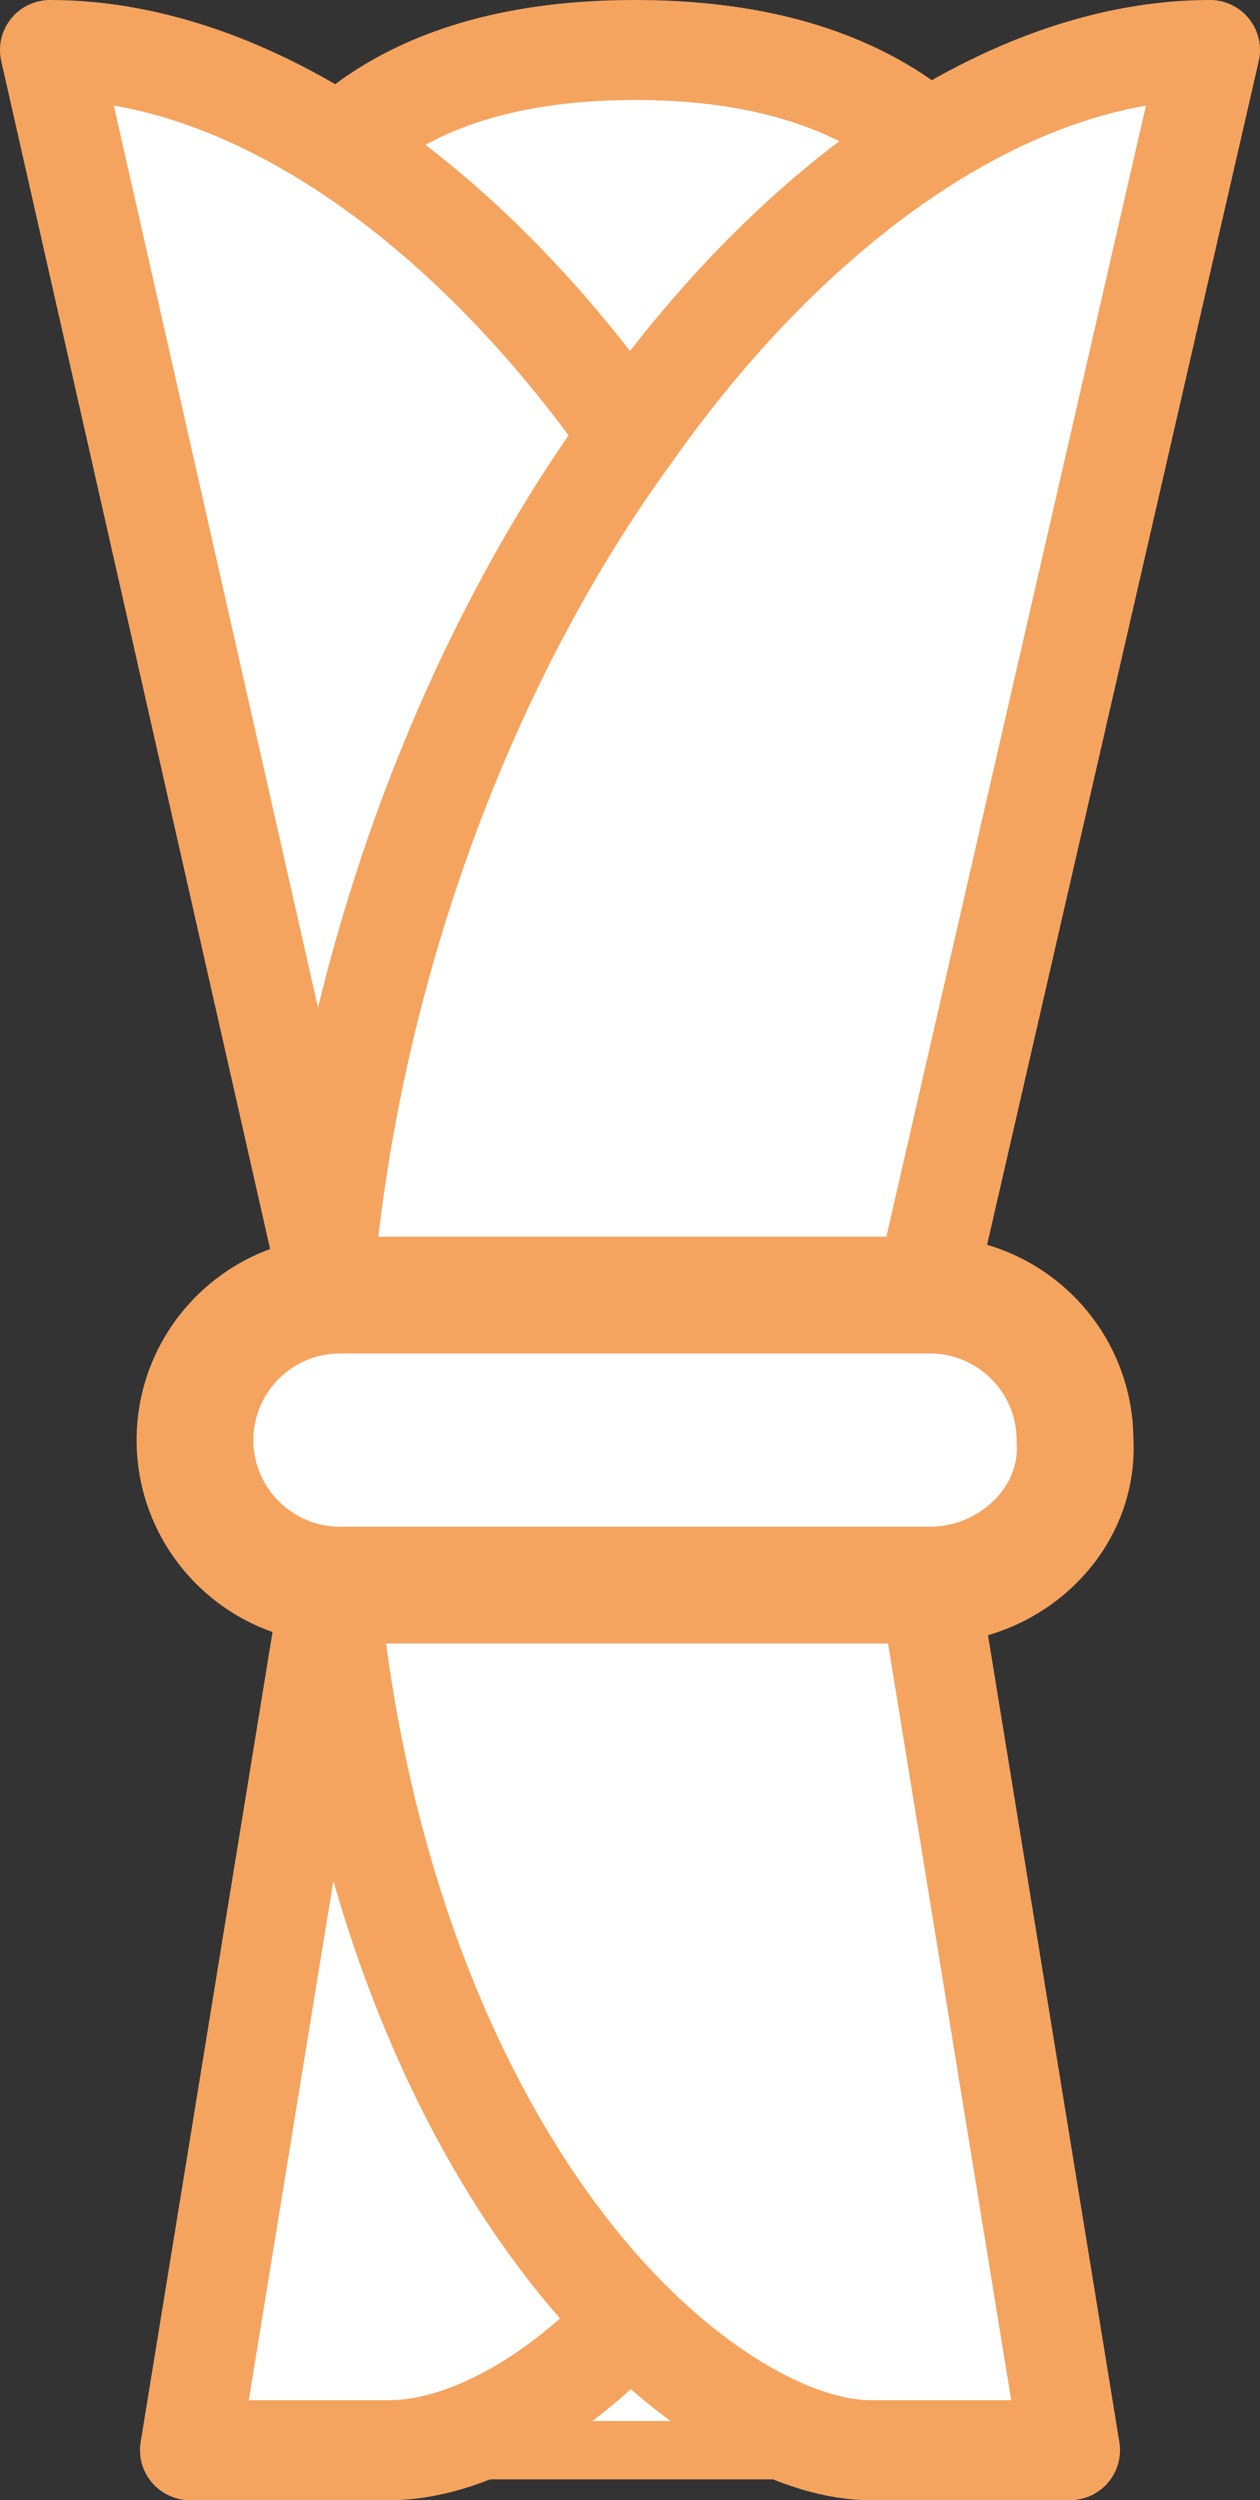 <?xml version="1.0" encoding="UTF-8"?> <!-- Generator: Adobe Illustrator 23.1.1, SVG Export Plug-In . SVG Version: 6.00 Build 0) --> <svg xmlns="http://www.w3.org/2000/svg" xmlns:xlink="http://www.w3.org/1999/xlink" id="Capa_1" x="0px" y="0px" viewBox="0 0 25.2 50" style="enable-background:new 0 0 25.2 50;" xml:space="preserve"><rect x="0" y="0" width="25.2" height="50" fill="#333333" stroke="none"/> <style type="text/css"> .st0{fill:#FFFFFF;stroke:#F5A460;stroke-width:2;stroke-linecap:round;stroke-linejoin:round;stroke-miterlimit:10;} .st1{fill:#FFFFFF;stroke:#F5A460;stroke-width:1.168;stroke-linecap:round;stroke-linejoin:round;stroke-miterlimit:10;} .st2{fill:#FFFFFF;stroke:#F5A460;stroke-width:2.336;stroke-linecap:round;stroke-linejoin:round;stroke-miterlimit:10;} </style> <g> <path class="st0" d="M12.7,1c9.4,0,8.2,8.6,8.2,8.6H4.8C4.8,9.6,3.3,1,12.7,1z"></path> <polygon class="st1" points="3.8,49 21.5,49 15.3,41.4 8.3,41.4 "></polygon> <path class="st0" d="M18,28.2l0.6,3.6c-0.7,7-3.3,11.8-6,14.6C10.9,48.2,9.1,49,7.8,49c-3.2,0-4,0-4,0l2.8-17.2l0.6-3.6l-0.7-2.9 L1,1c4,0,8.3,3,11.6,7.7c3.2,4.5,5.5,10.4,6.1,16.6L18,28.2z"></path> <path class="st0" d="M18.6,31.8L21.4,49c0,0-0.8,0-4,0c-1.3,0-3.1-0.9-4.8-2.6c-2.7-2.7-5.3-7.6-6-14.5c-0.1-1.3-0.2-2.5-0.2-3.8 c0-0.9,0-1.9,0.1-2.8c0.6-6.2,2.9-12.2,6.1-16.6C15.9,4,20.2,1,24.2,1l-5.6,24.4L18,28.2L18.6,31.8z"></path> <path class="st2" d="M18.6,31.7H6.8c-1.6,0-2.9-1.3-2.9-2.9l0,0c0-1.6,1.3-2.9,2.9-2.9h11.8c1.6,0,2.9,1.3,2.9,2.9l0,0 C21.6,30.4,20.2,31.7,18.6,31.7z"></path> </g> </svg> 